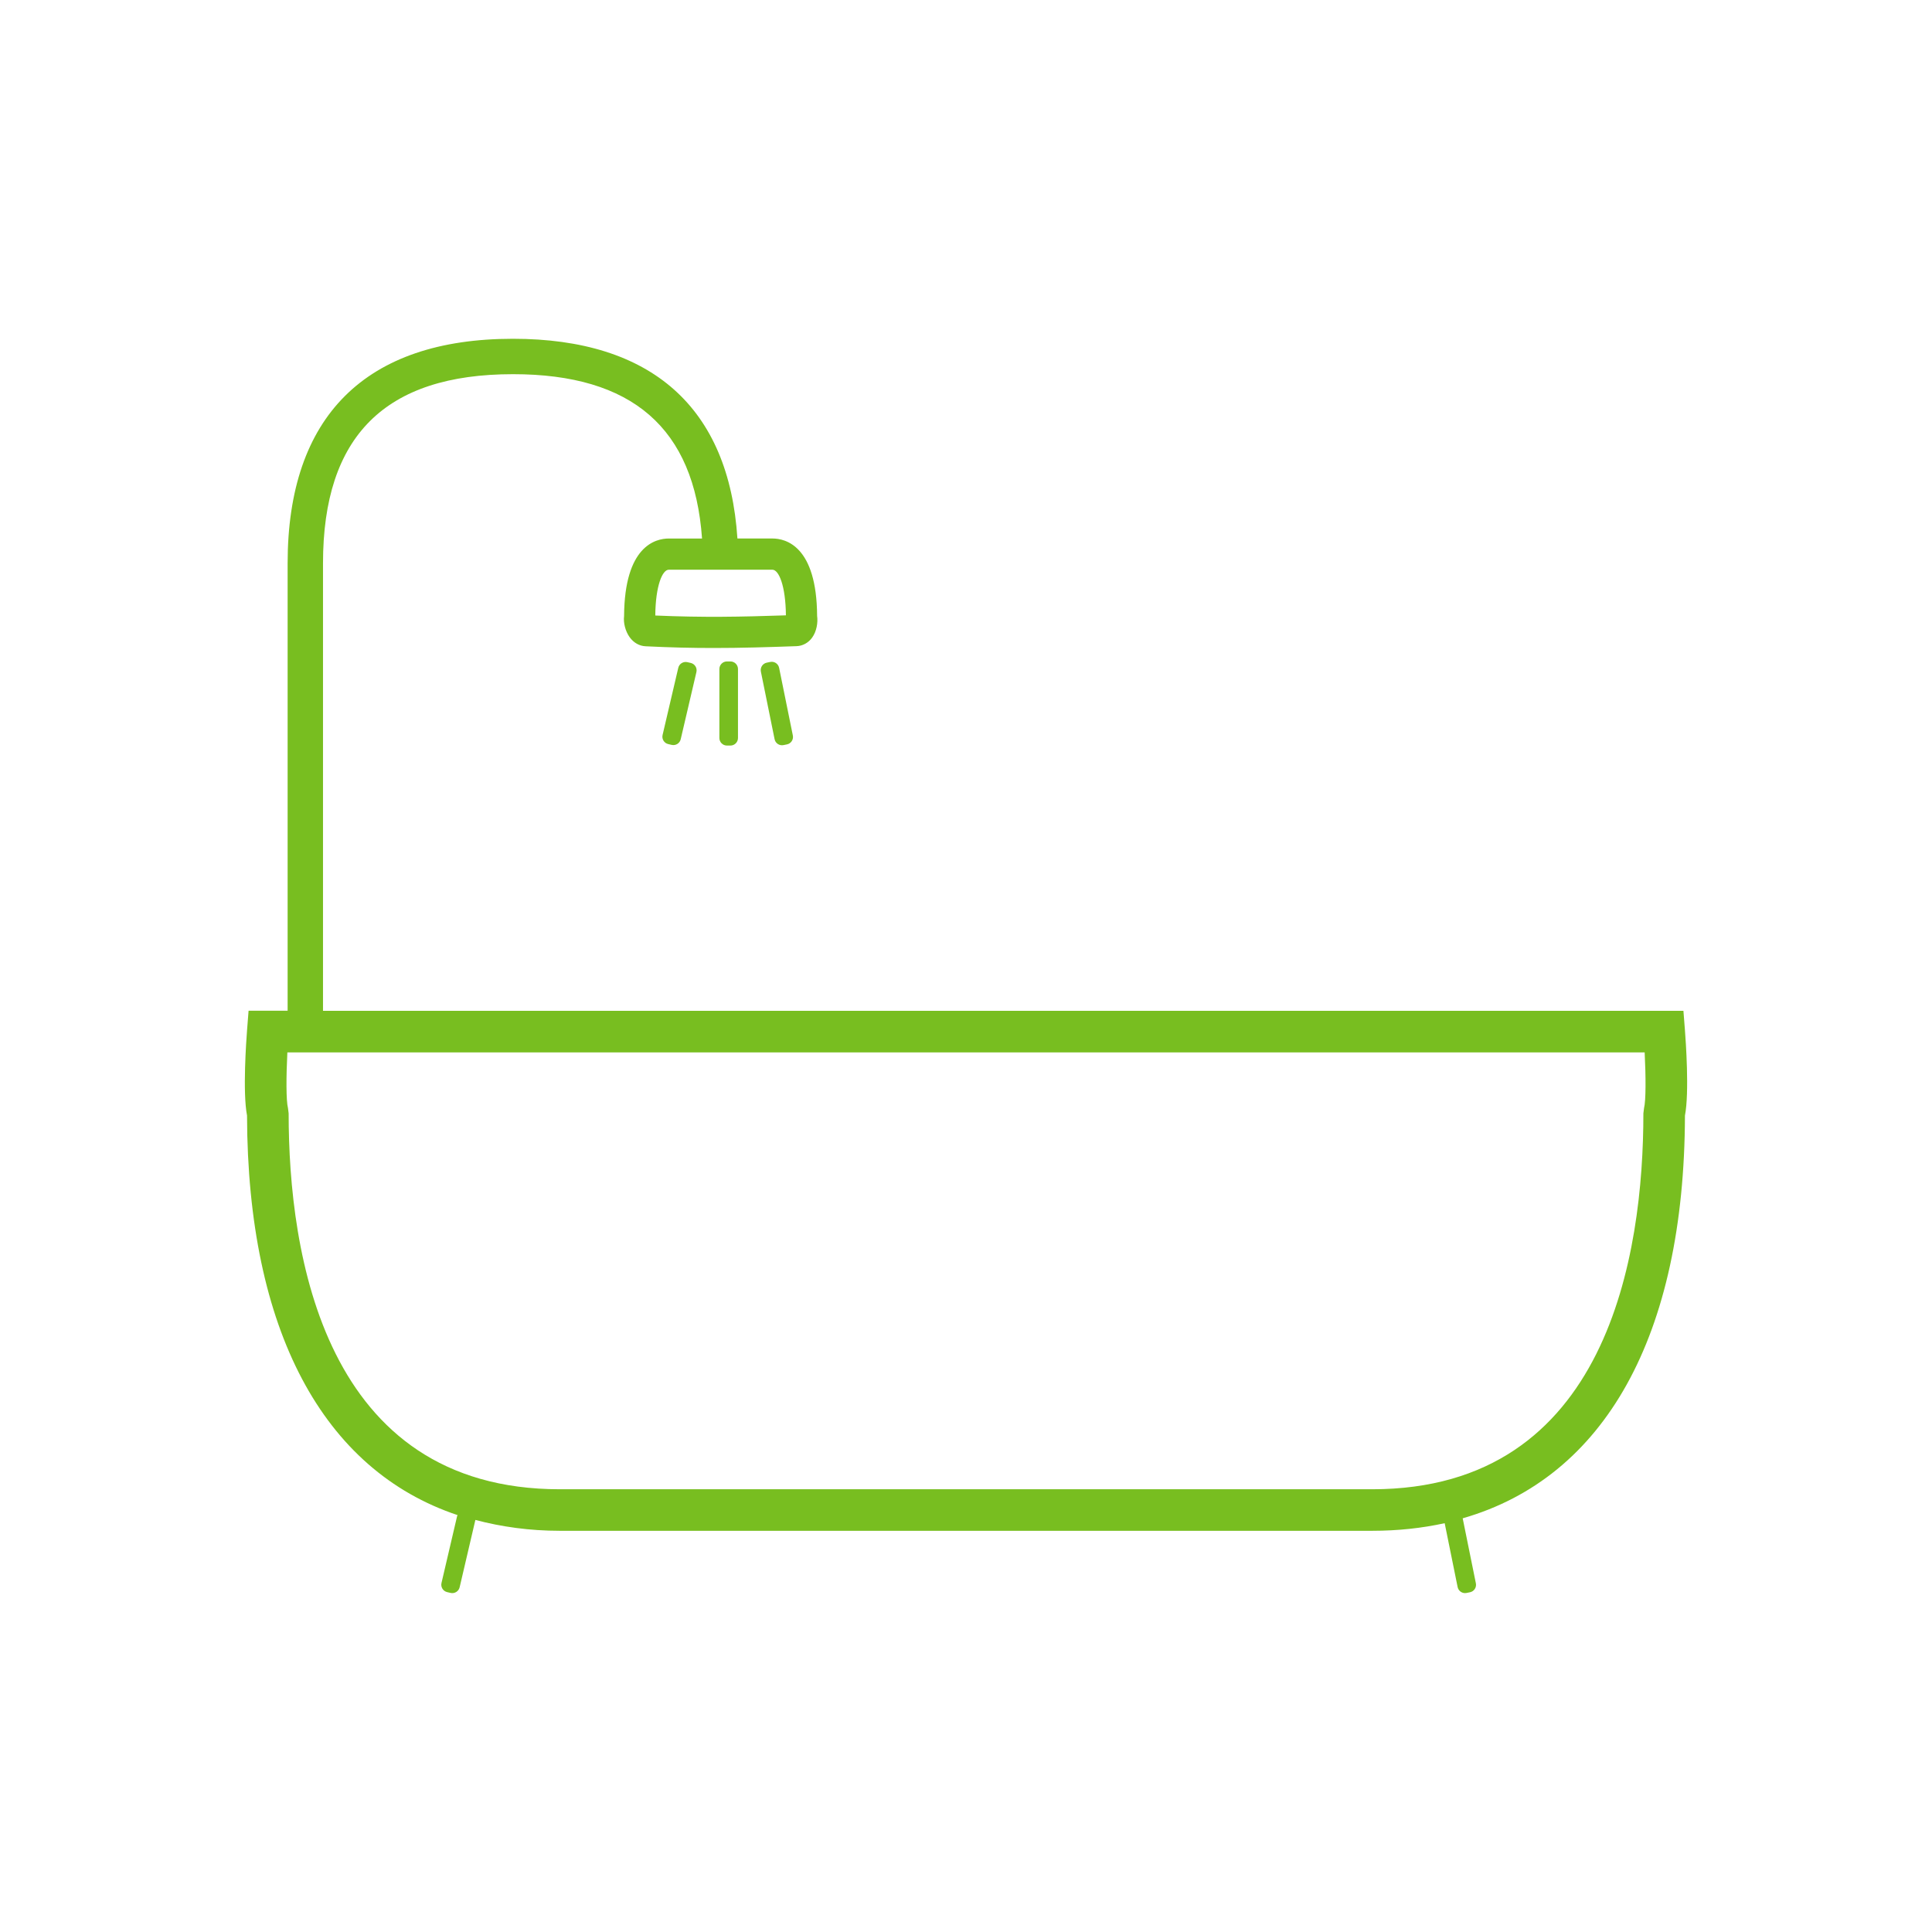 <?xml version="1.0" encoding="utf-8"?>
<!-- Generator: Adobe Illustrator 25.2.0, SVG Export Plug-In . SVG Version: 6.00 Build 0)  -->
<svg version="1.1" id="Layer_1" xmlns="http://www.w3.org/2000/svg" xmlns:xlink="http://www.w3.org/1999/xlink" x="0px" y="0px"
	 viewBox="0 0 80 80" style="enable-background:new 0 0 80 80;" xml:space="preserve">
<style type="text/css">
	.st0{fill:#62BB46;}
	.st1{fill:#78be20;}
</style>
<g>
	<path class="st1" d="M69.769,42.649l-0.062-0.794H13.375V23.323c0-5.268,2.573-7.829,7.866-7.829c4.937,0,7.505,2.23,7.829,6.805
		h-1.377c-0.553,0-1.834,0.314-1.851,3.21c-0.035,0.281,0.053,0.629,0.229,0.874c0.166,0.232,0.402,0.366,0.664,0.378
		c1.029,0.051,1.938,0.071,2.819,0.071c1.127,0,2.207-0.033,3.429-0.076c0,0,0,0,0.001,0c0.253-0.009,0.488-0.137,0.643-0.351
		c0.191-0.262,0.246-0.633,0.208-0.901c-0.017-2.892-1.298-3.206-1.851-3.206h-1.449c-0.351-5.414-3.544-8.27-9.295-8.27
		c-6.104,0-9.33,3.214-9.33,9.293v18.531h-1.617l-0.062,0.794c-0.034,0.438-0.188,2.588-0.002,3.545
		c0.022,8.885,3.145,14.688,8.722,16.548c-0.004,0.011-0.017,0.016-0.02,0.028l-0.65,2.782c-0.039,0.169,0.065,0.337,0.234,0.377
		l0.141,0.033c0.169,0.039,0.337-0.065,0.377-0.234l0.65-2.782c0-0.002-0.001-0.004-0.001-0.006c1.086,0.286,2.246,0.45,3.499,0.45
		H56.82c1.06,0,2.06-0.109,3.001-0.315l0.536,2.644c0.034,0.17,0.2,0.279,0.369,0.245l0.142-0.029c0.17-0.034,0.279-0.2,0.245-0.369
		l-0.546-2.693c5.873-1.685,9.181-7.545,9.203-16.678C69.957,45.238,69.803,43.087,69.769,42.649z M32.543,25.48
		c-1.861,0.062-3.419,0.094-5.409,0.007c0.011-1.232,0.293-1.896,0.558-1.896h4.292C32.25,23.592,32.531,24.253,32.543,25.48z
		 M68.076,45.886l-0.027,0.215c0,5.813-1.459,15.566-11.228,15.566H23.18c-9.769,0-11.228-9.752-11.228-15.566l-0.027-0.215
		c-0.081-0.314-0.076-1.319-0.026-2.309h56.203C68.152,44.566,68.156,45.572,68.076,45.886z"/>
	<path class="st1" d="M30.101,27.389c-0.173,0-0.313,0.14-0.313,0.313v2.857c0,0.173,0.14,0.313,0.313,0.313h0.144
		c0.173,0,0.313-0.14,0.313-0.313v-2.857c0-0.173-0.14-0.313-0.313-0.313H30.101z"/>
	<path class="st1" d="M28.463,27.419c-0.169-0.039-0.337,0.065-0.377,0.234l-0.65,2.782c-0.039,0.169,0.065,0.337,0.234,0.376
		l0.141,0.033c0.169,0.039,0.337-0.065,0.376-0.234l0.65-2.782c0.039-0.169-0.065-0.337-0.234-0.377L28.463,27.419z"/>
	<path class="st1" d="M31.893,27.41l-0.142,0.029c-0.17,0.034-0.279,0.2-0.245,0.369l0.568,2.8c0.034,0.17,0.2,0.279,0.369,0.245
		l0.142-0.029c0.17-0.034,0.279-0.2,0.245-0.369l-0.568-2.8C32.228,27.485,32.063,27.375,31.893,27.41z"/>
</g>
</svg>
